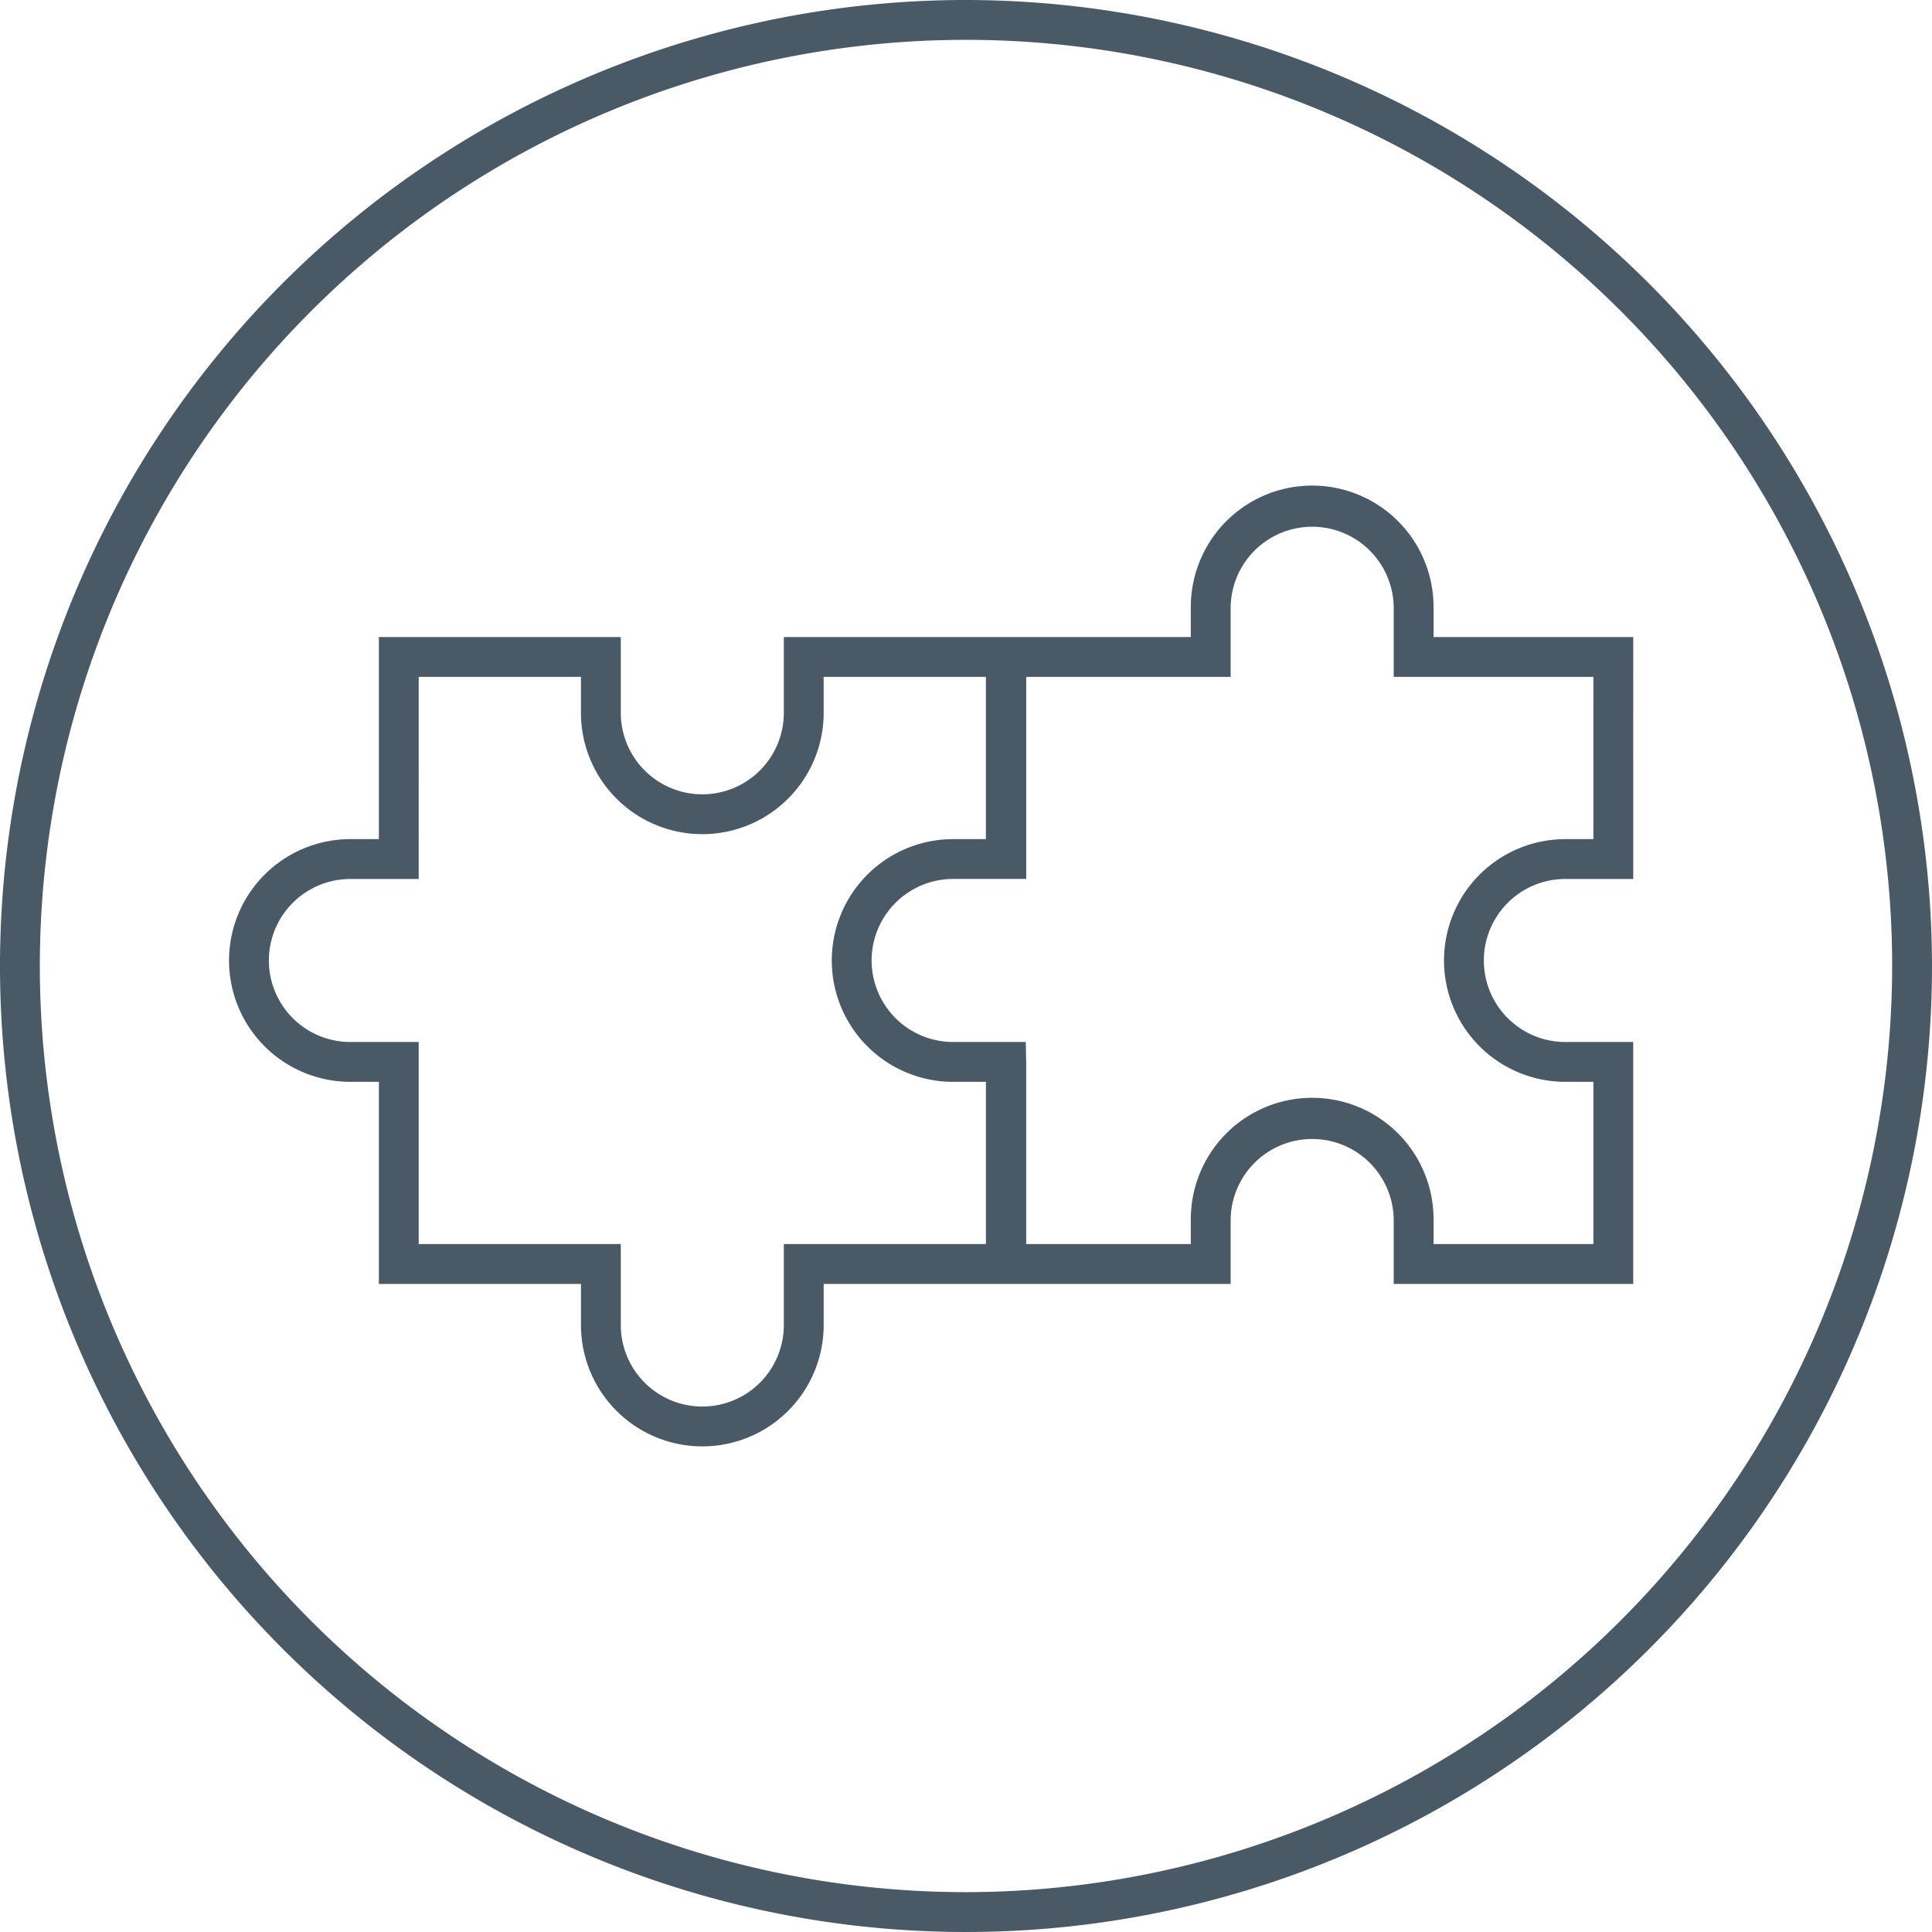 <svg xmlns="http://www.w3.org/2000/svg" viewBox="0 0 90 90"><defs><style>.a{fill:#495966;}</style></defs><title>saas-seamless-integration</title><path class="a" d="M45,0A45,45,0,1,0,90,45,45.051,45.051,0,0,0,45,0Zm0,88.144A43.144,43.144,0,1,1,88.144,45,43.193,43.193,0,0,1,45,88.144Z"/><path class="a" d="M72.921,40.946h3.161V29.676H66.78V28.274a5.653,5.653,0,0,0-11.307,0v1.402H36.514V33.205a3.797,3.797,0,1,1-7.595,0V29.676H17.65V39.09H16.323a5.653,5.653,0,1,0,0,11.306H17.65V59.81h9.414v1.915a5.653,5.653,0,0,0,11.306,0V59.81h18.959V56.795a3.798,3.798,0,0,1,7.595,0V59.81H76.082V48.541H72.921a3.797,3.797,0,0,1,0-7.595ZM45.928,57.954H36.514v3.771a3.797,3.797,0,1,1-7.595,0V57.954H19.505V48.541H16.323a3.797,3.797,0,0,1,0-7.595h3.182V31.532h7.558V33.205a5.653,5.653,0,0,0,11.306,0V31.532h7.558V39.09H44.401a5.653,5.653,0,1,0,0,11.306h1.527Zm26.993-7.558h1.306v7.558H66.78v-1.16a5.653,5.653,0,0,0-11.307,0v1.16H47.804v-8.486l-.021-.928H44.401a3.797,3.797,0,0,1,0-7.595h3.404V31.532h9.524V28.274a3.798,3.798,0,0,1,7.595,0v3.258h9.303V39.09H72.921a5.653,5.653,0,0,0,0,11.306Z"/></svg>